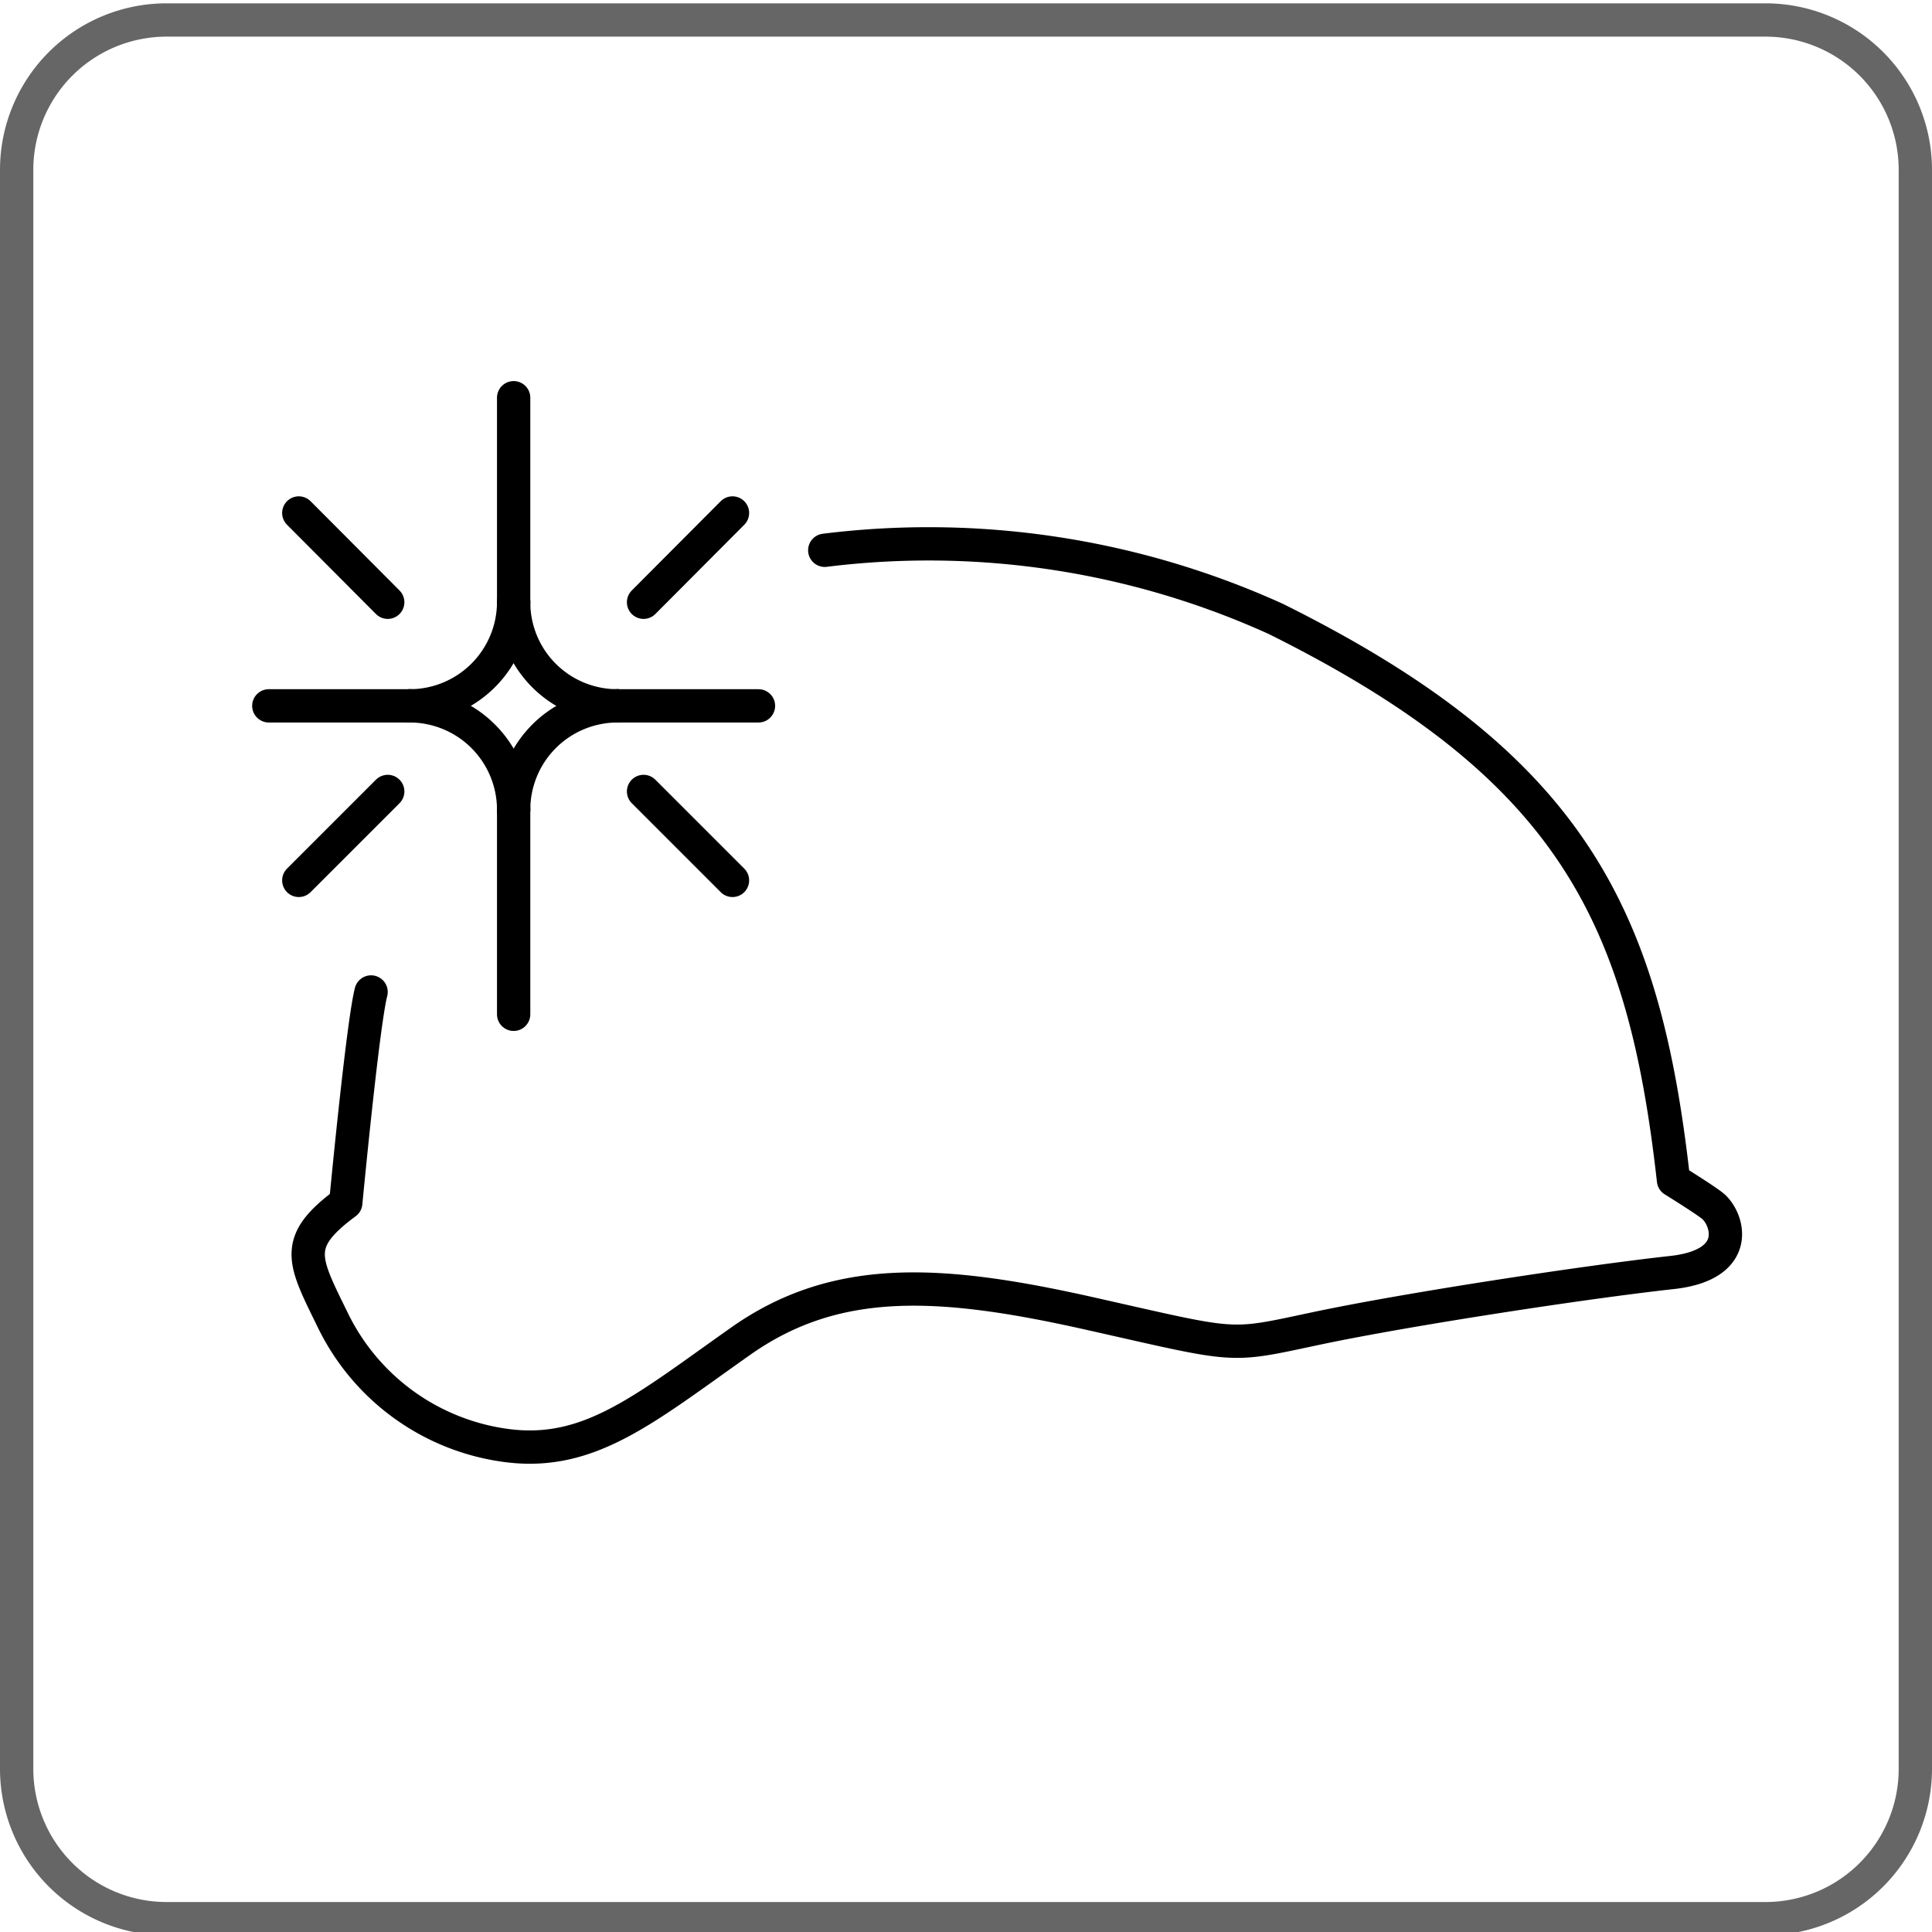 <svg id="grafica" xmlns="http://www.w3.org/2000/svg" viewBox="0 0 58 58"><defs><style>.cls-1{fill:#666;}.cls-2{fill:none;stroke:#000;stroke-linecap:round;stroke-linejoin:round;}</style></defs><title>19_hi-viz_shell_plasma</title><path class="cls-1" d="M53,1.1a4,4,0,0,1,4,4v48a4,4,0,0,1-4,4H5a4,4,0,0,1-4-4V5.1a4,4,0,0,1,4-4H53m0-1H5a5,5,0,0,0-5,5v48a5,5,0,0,0,5,5H53a5,5,0,0,0,5-5V5.1a5,5,0,0,0-5-5Z"/><path class="cls-2" d="M24.76,16.52A25.23,25.23,0,0,1,38.3,18.58C47.19,23,49.35,27.49,50.24,35.43c0,0,.92.57,1.17.77.46.37.92,1.76-1.2,2-2.64.29-8,1.11-10.69,1.68s-2.28.57-6.77-.44-7.63-1.21-10.51.82-4.53,3.45-7,3.14A6.78,6.78,0,0,1,10,39.65c-.89-1.82-1.23-2.35.38-3.54,0,0,.51-5.37.76-6.33"/><line class="cls-2" x1="8.07" y1="21.19" x2="12.3" y2="21.19"/><path class="cls-2" d="M15.42,24.31h0a3.12,3.12,0,0,1,3.12-3.12"/><path class="cls-2" d="M15.42,18.08h0a3.11,3.11,0,0,0,3.12,3.11"/><path class="cls-2" d="M15.42,24.31h0a3.12,3.12,0,0,0-3.12-3.12"/><path class="cls-2" d="M15.42,18.08h0a3.12,3.12,0,0,1-3.12,3.11"/><line class="cls-2" x1="15.42" y1="11.94" x2="15.42" y2="18.08"/><line class="cls-2" x1="15.42" y1="30.45" x2="15.42" y2="24.31"/><line class="cls-2" x1="22.77" y1="21.19" x2="18.54" y2="21.19"/><line class="cls-2" x1="11.64" y1="18.08" x2="8.97" y2="15.4"/><line class="cls-2" x1="19.32" y1="18.08" x2="21.99" y2="15.4"/><line class="cls-2" x1="19.32" y1="23.76" x2="21.99" y2="26.43"/><line class="cls-2" x1="11.64" y1="23.76" x2="8.97" y2="26.43"/></svg>